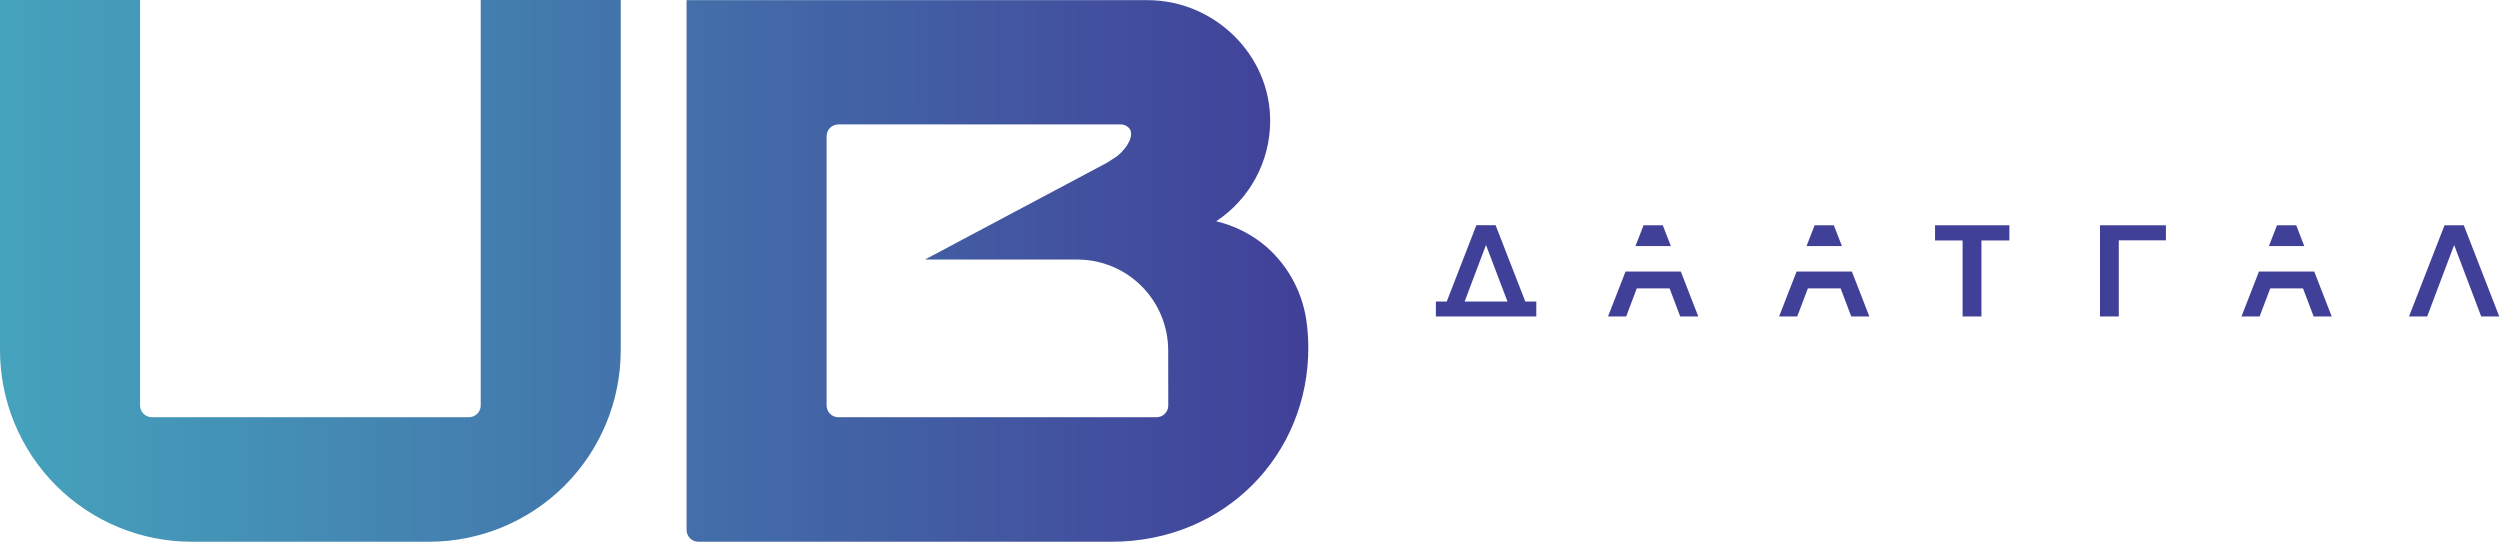 <svg width="1103" height="239" viewBox="0 0 1103 239" fill="none" xmlns="http://www.w3.org/2000/svg">
<g clip-path="url(#clip0_1337_2568)">
<path fill-rule="evenodd" clip-rule="evenodd" d="M0 0H61.793V178.871C61.793 180.252 62.342 181.577 63.318 182.554C64.295 183.531 65.62 184.079 67.001 184.079H206.839C208.218 184.091 209.546 183.556 210.531 182.59C211.516 181.624 212.077 180.307 212.092 178.928V0H273.874V154.471C273.874 176.892 264.967 198.396 249.112 214.25C233.258 230.104 211.755 239.011 189.333 239.011H84.541C73.438 239.011 62.443 236.824 52.186 232.575C41.928 228.326 32.608 222.098 24.757 214.246C16.907 206.394 10.68 197.073 6.432 186.815C2.184 176.557 -0.001 165.562 0 154.459V0ZM558.905 109.021C568.913 117.895 575.239 130.193 576.638 143.496C577.011 146.654 577.205 149.832 577.22 153.012C577.505 200.627 540.328 239.011 490.514 239.011H308.098C306.722 239.008 305.403 238.46 304.431 237.485C303.459 236.511 302.913 235.191 302.913 233.815V0.068H506.298C535.701 0.068 560.546 24.116 560.398 53.519C560.365 62.262 558.175 70.862 554.022 78.555C549.869 86.249 543.881 92.799 536.59 97.624C544.838 99.57 552.494 103.479 558.905 109.021ZM515.043 180.888C515.304 180.26 515.438 179.586 515.438 178.905L515.404 154.596C515.404 143.966 511.181 133.771 503.664 126.254C496.147 118.737 485.952 114.514 475.322 114.514H408.081L488.417 71.799L492.975 68.836C497.933 64.722 500.315 59.548 498.354 56.744C497.824 56.105 497.147 55.604 496.381 55.282C495.615 54.961 494.783 54.829 493.955 54.898H369.891C368.515 54.898 367.195 55.444 366.22 56.416C365.246 57.388 364.697 58.707 364.694 60.083V178.905C364.696 179.586 364.831 180.26 365.093 180.889C365.355 181.517 365.738 182.088 366.221 182.569C366.704 183.049 367.276 183.43 367.906 183.689C368.535 183.948 369.21 184.081 369.891 184.079H510.253C510.933 184.081 511.607 183.948 512.236 183.689C512.865 183.429 513.437 183.049 513.919 182.568C514.4 182.087 514.782 181.516 515.043 180.888Z" fill="url(#paint0_linear_1337_2568)"/>
<path fill-rule="evenodd" clip-rule="evenodd" d="M659.857 99.368L672.963 133.022H677.818V139.621H633.508V133.022H638.306L651.366 99.368H659.857ZM655.617 108.086L646.204 133.022H665.099L655.617 108.086ZM853.737 106.103V99.379H886.537V106.103H874.217V139.632H865.897V106.103H853.737ZM1078.53 99.379L1062.86 139.61L1070.87 139.632L1082.77 108.098L1094.71 139.632H1102.68L1087.02 99.379H1078.53ZM934.813 106.035V139.632H926.516V99.379H955.601V106.035H934.813ZM1020.78 139.632H1028.76L1021.04 119.802H996.652L988.948 139.61L996.937 139.632L1001.62 127.256H1016.09L1020.78 139.632ZM1016.66 108.576H1001.04L1004.62 99.379H1013.09L1016.66 108.576ZM816.778 139.632H824.756L817.051 119.802H792.651L784.947 139.61L792.936 139.632L797.631 127.256H812.094L816.778 139.632ZM812.664 108.576H797.039L800.617 99.379H809.085L812.664 108.576ZM741.309 139.632H749.287L741.571 119.802H717.182L709.467 139.61L717.467 139.632L722.151 127.256H736.625L741.309 139.632ZM737.195 108.576H721.558L725.137 99.379H733.616L737.195 108.576Z" fill="#414099"/>
</g>
<defs>
<linearGradient id="paint0_linear_1337_2568" x1="3.424" y1="140.774" x2="577.022" y2="140.717" gradientUnits="userSpaceOnUse">
<stop stop-color="#45A2BC"/>
<stop offset="1" stop-color="#414099"/>
</linearGradient>
<clipPath id="clip0_1337_2568">
<rect width="1102.68" height="239" fill="white"/>
</clipPath>
</defs>
</svg>
